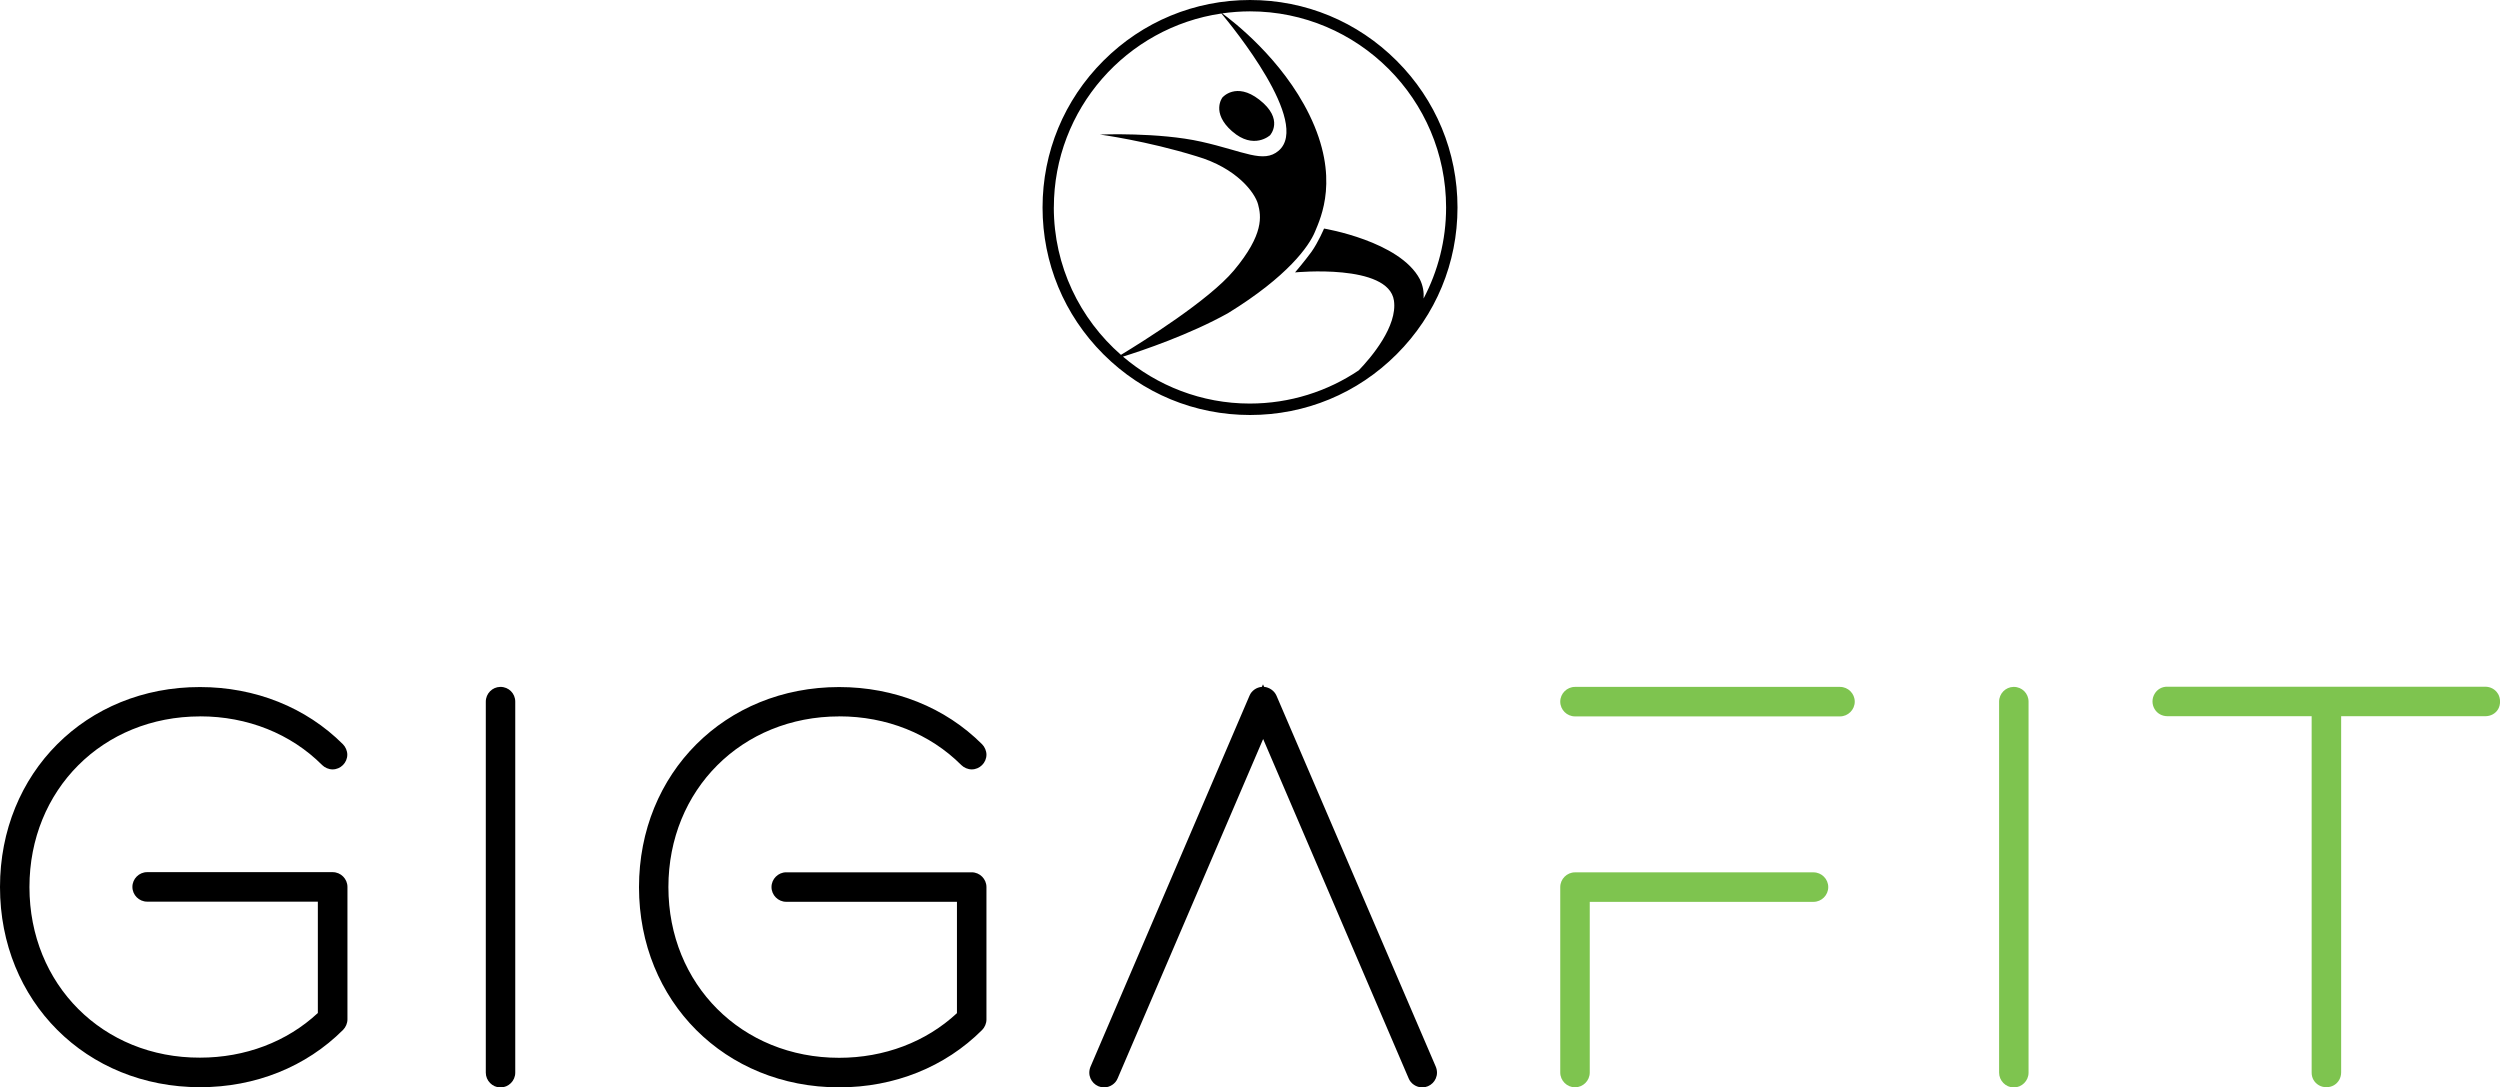 <?xml version="1.0" encoding="UTF-8"?>
<svg xmlns="http://www.w3.org/2000/svg" id="Calque_2" data-name="Calque 2" viewBox="0 0 500 217.48">
  <defs>
    <style>
      .cls-1 {
        fill: #7ec44f;
      }
    </style>
  </defs>
  <g id="Gigafit">
    <g>
      <path d="M40.03,143.27c9.46,0,18.14,3.47,24.4,9.74.53.53,1.33.87,2.08.87,1.61,0,2.95-1.33,2.95-2.95,0-.74-.34-1.55-.87-2.08-7.38-7.38-17.55-11.44-28.59-11.44-22.79-.03-40,17.18-40,40s17.21,40.03,40.03,40.03c11.04,0,21.18-4.06,28.59-11.47.53-.53.87-1.33.87-2.08v-26.51c0-1.61-1.33-2.95-2.95-2.95H29.43c-1.61,0-2.95,1.33-2.95,2.95s1.33,2.95,2.95,2.95h34.14v22.27c-6.2,5.77-14.54,8.93-23.57,8.93-19.44.06-34.11-14.64-34.11-34.11s14.67-34.14,34.14-34.14Z"></path>
      <path d="M100.1,137.38h-.06c-1.58.03-2.88,1.33-2.88,2.95v74.21c0,1.58,1.3,2.92,2.88,2.95h.06c1.61,0,2.95-1.33,2.95-2.95v-74.21c0-1.64-1.3-2.95-2.95-2.95Z"></path>
      <path d="M167.85,143.27c9.46,0,18.14,3.47,24.41,9.74.53.53,1.33.87,2.08.87,1.61,0,2.95-1.33,2.95-2.95,0-.74-.34-1.55-.87-2.08-7.38-7.38-17.55-11.44-28.59-11.44-22.82,0-40.03,17.21-40.03,40.03s17.21,40.03,40.03,40.03c11.04,0,21.18-4.06,28.59-11.47.53-.53.87-1.33.87-2.08v-26.51c0-1.61-1.33-2.95-2.95-2.95h-37.09c-1.61,0-2.95,1.33-2.95,2.95s1.33,2.95,2.95,2.95h34.14v22.27c-6.2,5.77-14.54,8.93-23.57,8.93-19.47,0-34.14-14.67-34.14-34.14s14.7-34.14,34.17-34.14Z"></path>
      <path d="M255.3,139.14c-.43-.99-1.43-1.67-2.48-1.77l-.22-.5-.22.5c-1.09.09-2.08.78-2.48,1.77l-31.79,74.18c-.16.37-.25.81-.25,1.21,0,1.61,1.33,2.95,2.95,2.95,1.18,0,2.3-.74,2.73-1.83l29.09-67.85,29.09,67.85c.43,1.09,1.55,1.83,2.73,1.83,1.61,0,2.95-1.33,2.95-2.95,0-.4-.09-.84-.25-1.21l-31.85-74.18Z"></path>
      <path class="cls-1" d="M368,137.38h-53c-1.61,0-2.95,1.33-2.95,2.95s1.33,2.95,2.95,2.95h53c1.61,0,2.95-1.33,2.95-2.95s-1.33-2.95-2.95-2.95Z"></path>
      <path class="cls-1" d="M362.69,174.47h-47.69c-1.61,0-2.95,1.33-2.95,2.95v37.09c0,1.61,1.33,2.95,2.95,2.95s2.95-1.33,2.95-2.95v-34.14h44.75c1.61,0,2.95-1.33,2.95-2.95s-1.33-2.95-2.95-2.95Z"></path>
      <path class="cls-1" d="M402.76,137.38h-.06c-1.58.03-2.88,1.33-2.88,2.95v74.21c0,1.58,1.3,2.92,2.88,2.95h.06c1.61,0,2.95-1.33,2.95-2.95v-74.21c0-1.64-1.3-2.95-2.95-2.95Z"></path>
      <path class="cls-1" d="M499.6,138.77c-.53-.9-1.49-1.43-2.57-1.43h-63.54c-1.09-.03-2.05.53-2.57,1.43-.56.93-.56,2.11,0,3.04.53.9,1.49,1.43,2.57,1.43h28.84v71.23c-.03,1.09.53,2.05,1.43,2.57.46.28.99.4,1.52.4s1.05-.12,1.52-.4c.9-.53,1.43-1.49,1.43-2.57v-71.23h28.84c1.09,0,2.05-.53,2.57-1.43.5-.9.5-2.11-.03-3.04Z"></path>
      <path d="M246.44,26.27c4.31,3.78,7.57.78,7.57.78,0,0,2.91-3.19-2.17-7.13-4.65-3.6-7.35-.43-7.35-.43,0,0-2.36,3.01,1.95,6.79Z"></path>
      <path d="M279.34,12.16c-7.85-7.85-18.26-12.16-29.33-12.16s-21.49,4.31-29.34,12.16c-7.85,7.85-12.16,18.26-12.16,29.34s4.31,21.49,12.16,29.34c7.85,7.85,18.26,12.16,29.34,12.16s21.49-4.31,29.33-12.16c7.85-7.85,12.16-18.26,12.16-29.34s-4.31-21.49-12.16-29.34ZM210.77,41.49c0-19.69,14.57-36.03,33.52-38.79,2.14,2.57,17.95,21.86,11.44,27.44-3.04,2.6-6.92.12-15.47-1.8-8.56-1.92-20.28-1.43-20.28-1.43,0,0,9.3,1.24,19.32,4.34,8.06,2.36,11.69,7.29,12.31,9.61.62,2.33,1.24,5.98-4.84,13.24-4.99,5.95-18.08,14.14-22.58,16.87-8.22-7.19-13.43-17.74-13.43-29.49ZM224.6,71.32c3.97-1.24,13.3-4.4,20.99-8.68,12-7.38,16.22-13.43,17.4-16.28,1.18-2.85,5.02-10.85-1.12-23.41-5.49-11.23-15.38-18.79-17.43-20.28,1.83-.25,3.69-.4,5.55-.4,21.61,0,39.23,17.58,39.23,39.23,0,6.57-1.64,12.75-4.5,18.2.09-1.27-.12-2.57-.75-3.85-4-7.63-19.16-10.14-19.16-10.14,0,0-1.15,2.73-2.51,4.65-1.4,1.92-3.29,4.12-3.29,4.12,0,0,18.7-1.83,19.78,5.64.74,5.12-4.53,11.35-7.04,13.95-6.23,4.19-13.74,6.64-21.8,6.64-9.64,0-18.54-3.57-25.37-9.4Z"></path>
    </g>
  </g>
</svg>
